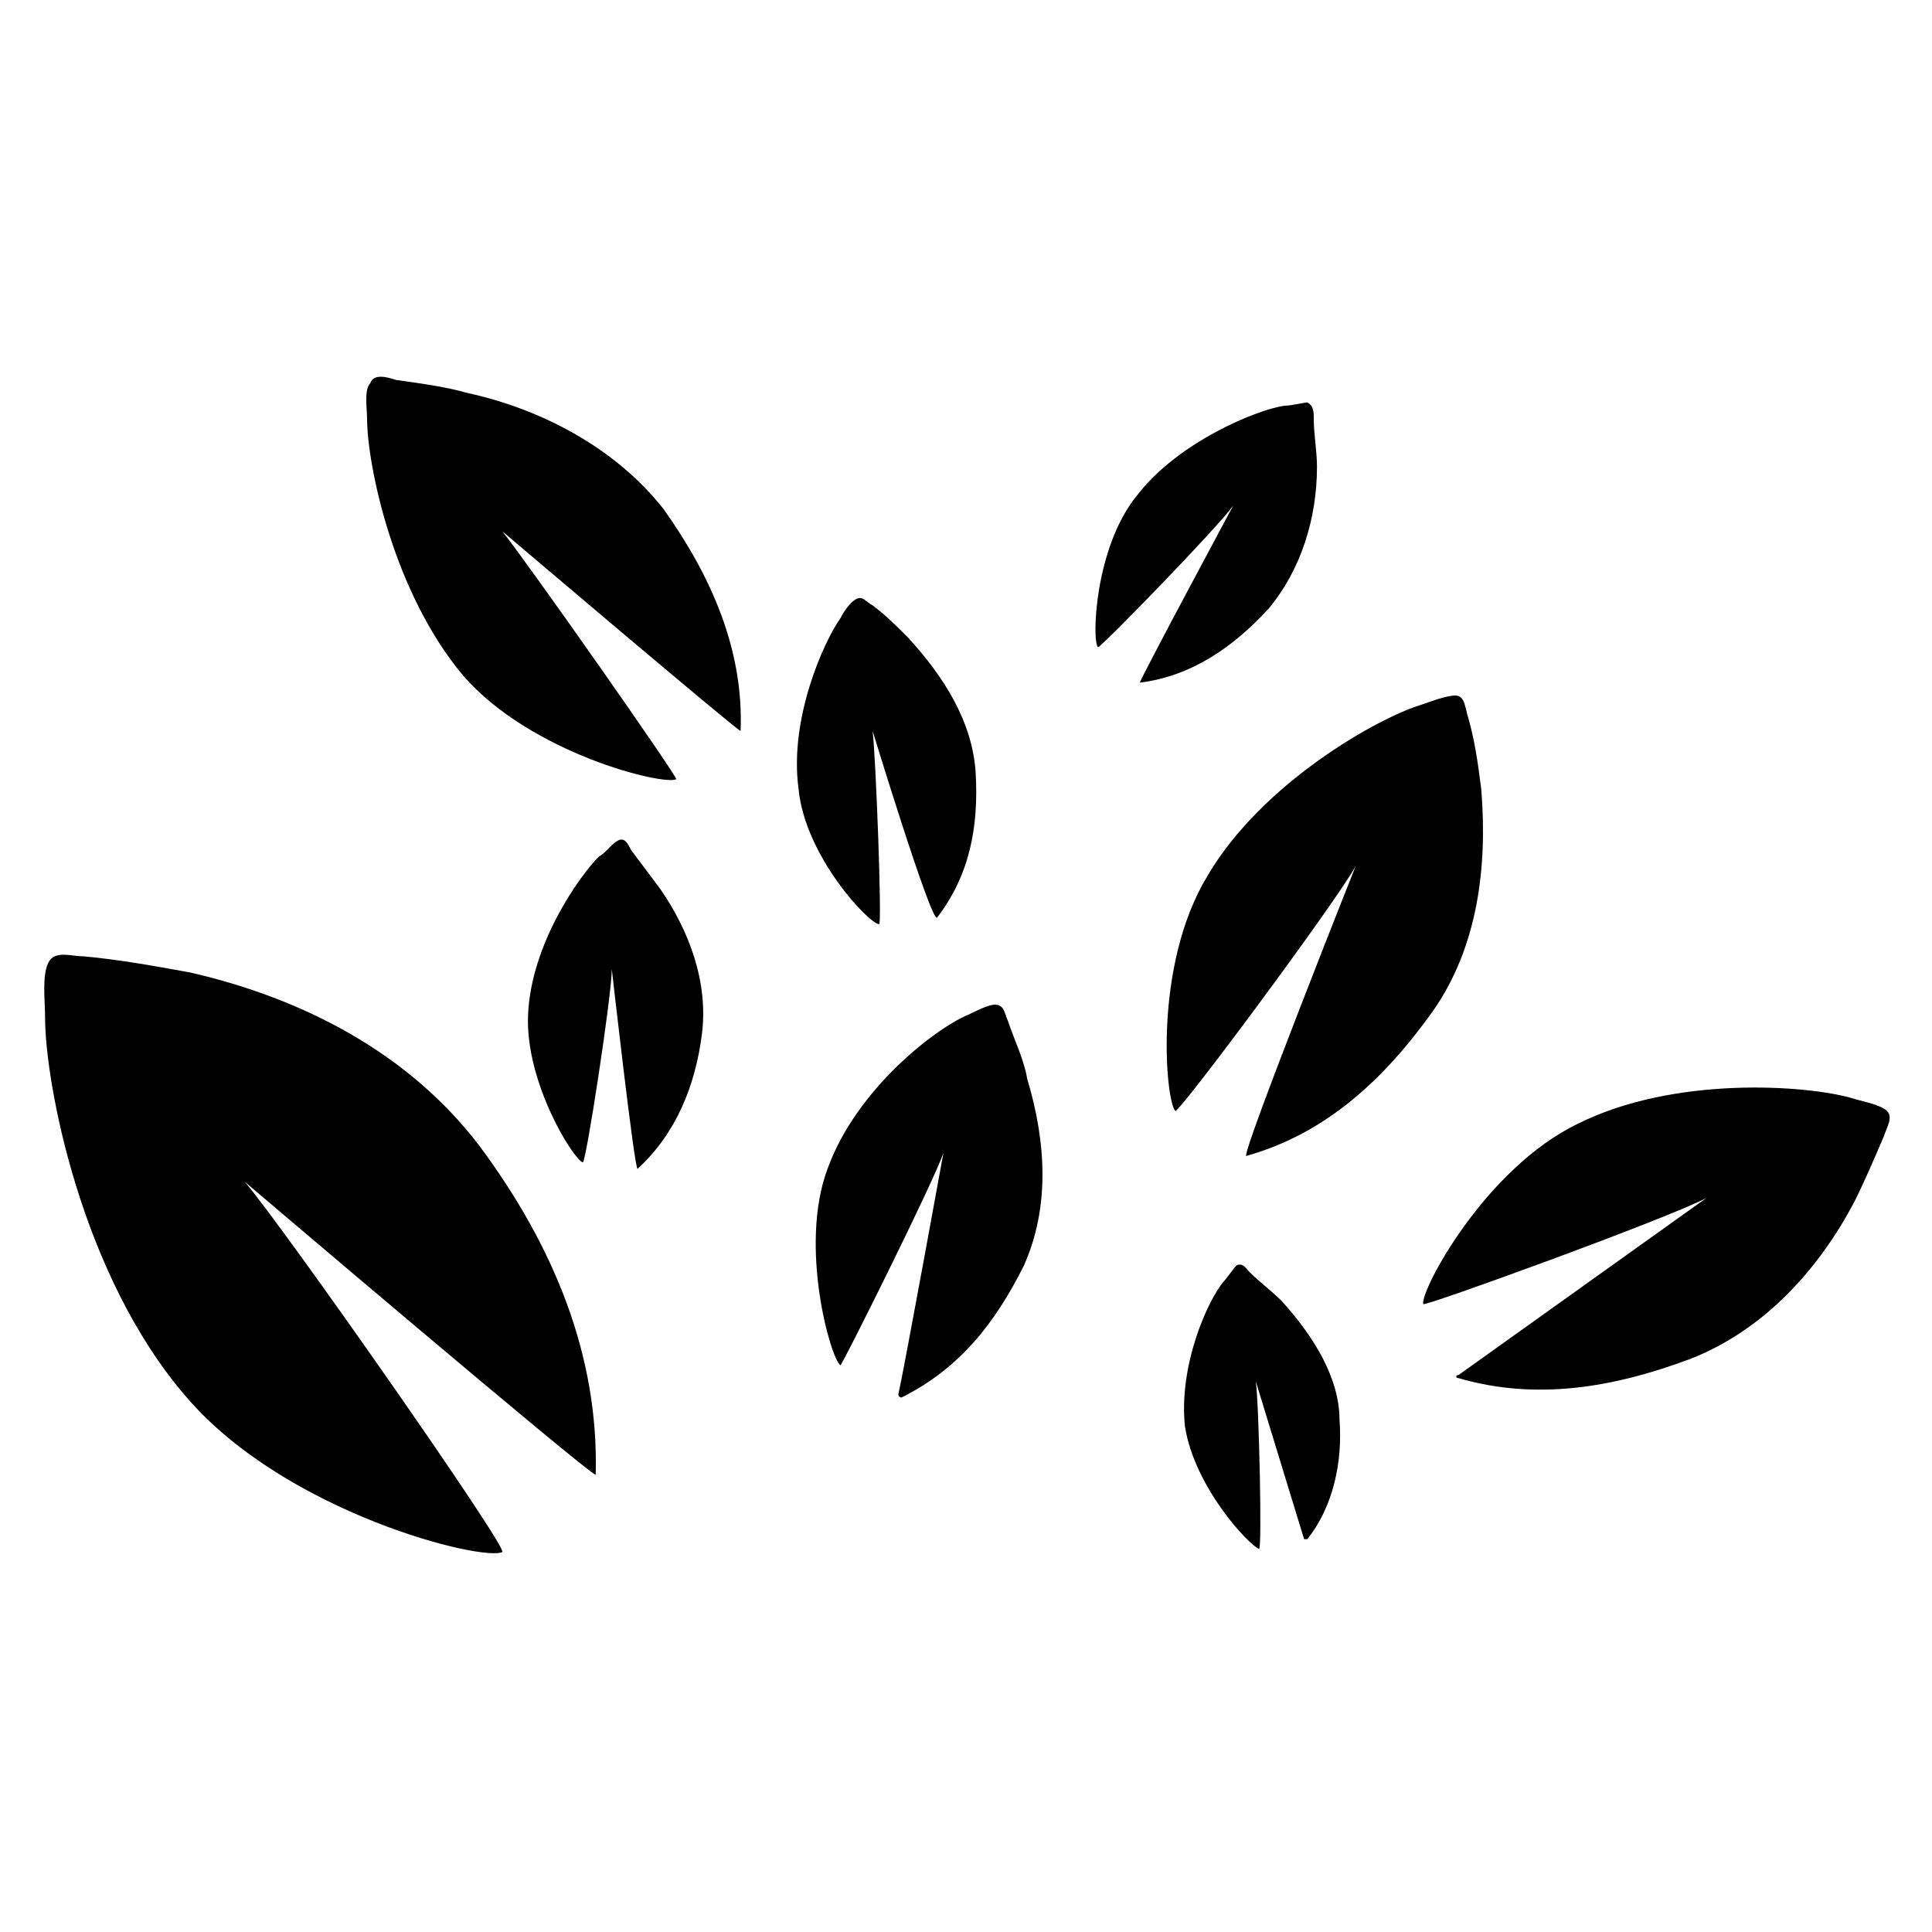 <svg viewBox="0 0 60 60" xmlns="http://www.w3.org/2000/svg">
  <path class="st0"
        d="M7.6 36.7c1.2 1.4 8.2 11.4 8 11.5-.6.3-6.7-1.2-9.8-4.8-3.3-3.8-4.4-9.8-4.4-11.8 0-.5-.1-1.3.1-1.7s.7-.2 1.1-.2c1.1.1 2.2.3 3.3.5 3.5.8 6.8 2.5 9 5.4 2.3 3.1 3.7 6.5 3.6 10.2-.2 0-10.9-9.1-10.9-9.1zM15.6 16.5c.8 1 5.5 7.7 5.4 7.7-.4.2-4.5-.8-6.6-3.2-2.2-2.6-3-6.6-3-8 0-.3-.1-.9.1-1.1.1-.3.5-.2.8-.1.7.1 1.5.2 2.2.4 2.3.5 4.6 1.7 6.1 3.6 1.5 2.1 2.5 4.4 2.4 6.9-.1 0-7.4-6.2-7.4-6.2zM38.3 15.7c-.5.7-4.1 4.4-4.2 4.4-.2-.2-.1-3.1 1.2-4.7 1.3-1.7 3.8-2.7 4.6-2.8.2 0 .6-.1.7-.1.2.1.2.3.2.5 0 .5.1 1 .1 1.5 0 1.6-.5 3.2-1.5 4.4-1.1 1.2-2.4 2.1-4 2.3 0-.1 2.9-5.5 2.9-5.5zM27.1 22.7c.1.8.3 6.1.2 6-.3 0-2.3-2.1-2.5-4.2-.3-2.2.8-4.6 1.3-5.3.1-.2.3-.5.5-.6s.3.1.5.2c.4.3.7.6 1.1 1 1.1 1.2 2 2.6 2.1 4.2.1 1.7-.2 3.2-1.2 4.5-.2.1-2-5.8-2-5.8zM19 30.1c0 .8-.8 6-.9 6-.3-.1-1.8-2.5-1.7-4.6.1-2.2 1.6-4.3 2.2-4.9.2-.1.4-.4.6-.5s.3.1.4.3l.9 1.2c.9 1.3 1.5 2.9 1.3 4.5-.2 1.6-.8 3.1-2 4.2-.1 0-.8-6.2-.8-6.2zM29.3 35.8c-.3.9-3.2 6.7-3.2 6.6-.3-.2-1.3-3.7-.4-6.1.9-2.5 3.4-4.4 4.4-4.8.2-.1.6-.3.8-.3.3 0 .3.3.4.5.2.6.5 1.2.6 1.8.6 2 .7 4-.1 5.8-.9 1.8-2 3.2-3.8 4.1 0 0-.1 0-.1-.1.2-.9 1.4-7.5 1.4-7.5zM39 42.9c.1.7.2 5.3.1 5.2-.3-.1-2-1.9-2.3-3.8-.2-1.9.7-3.9 1.2-4.5.1-.1.3-.4.4-.5.2-.1.3.1.4.2.3.3.7.6 1 .9 1 1.1 1.8 2.4 1.8 3.7.1 1.3-.2 2.7-1 3.7h-.1L39 42.9zM42.1 26.9c-.6 1.1-5.5 7.7-5.6 7.6-.3-.3-.7-4.5 1-7.3 1.7-2.9 5.3-4.9 6.6-5.3.3-.1.8-.3 1.1-.3s.3.4.4.7c.2.7.3 1.4.4 2.2.2 2.4-.1 4.9-1.5 6.9-1.5 2.1-3.3 3.8-5.8 4.5-.1-.2 3.4-9 3.4-9zM53 37.2c-1.1.6-8.8 3.4-8.8 3.3-.1-.4 1.9-4.2 4.8-5.6 3-1.5 7.1-1.2 8.5-.8.3.1.9.2 1.1.4.2.2 0 .5-.1.8-.3.7-.6 1.4-.9 2-1.1 2.1-2.8 4-5.1 4.9-2.4.9-4.8 1.3-7.2.6-.1 0-.1-.1 0-.1l7.7-5.5z"
  />
</svg>
